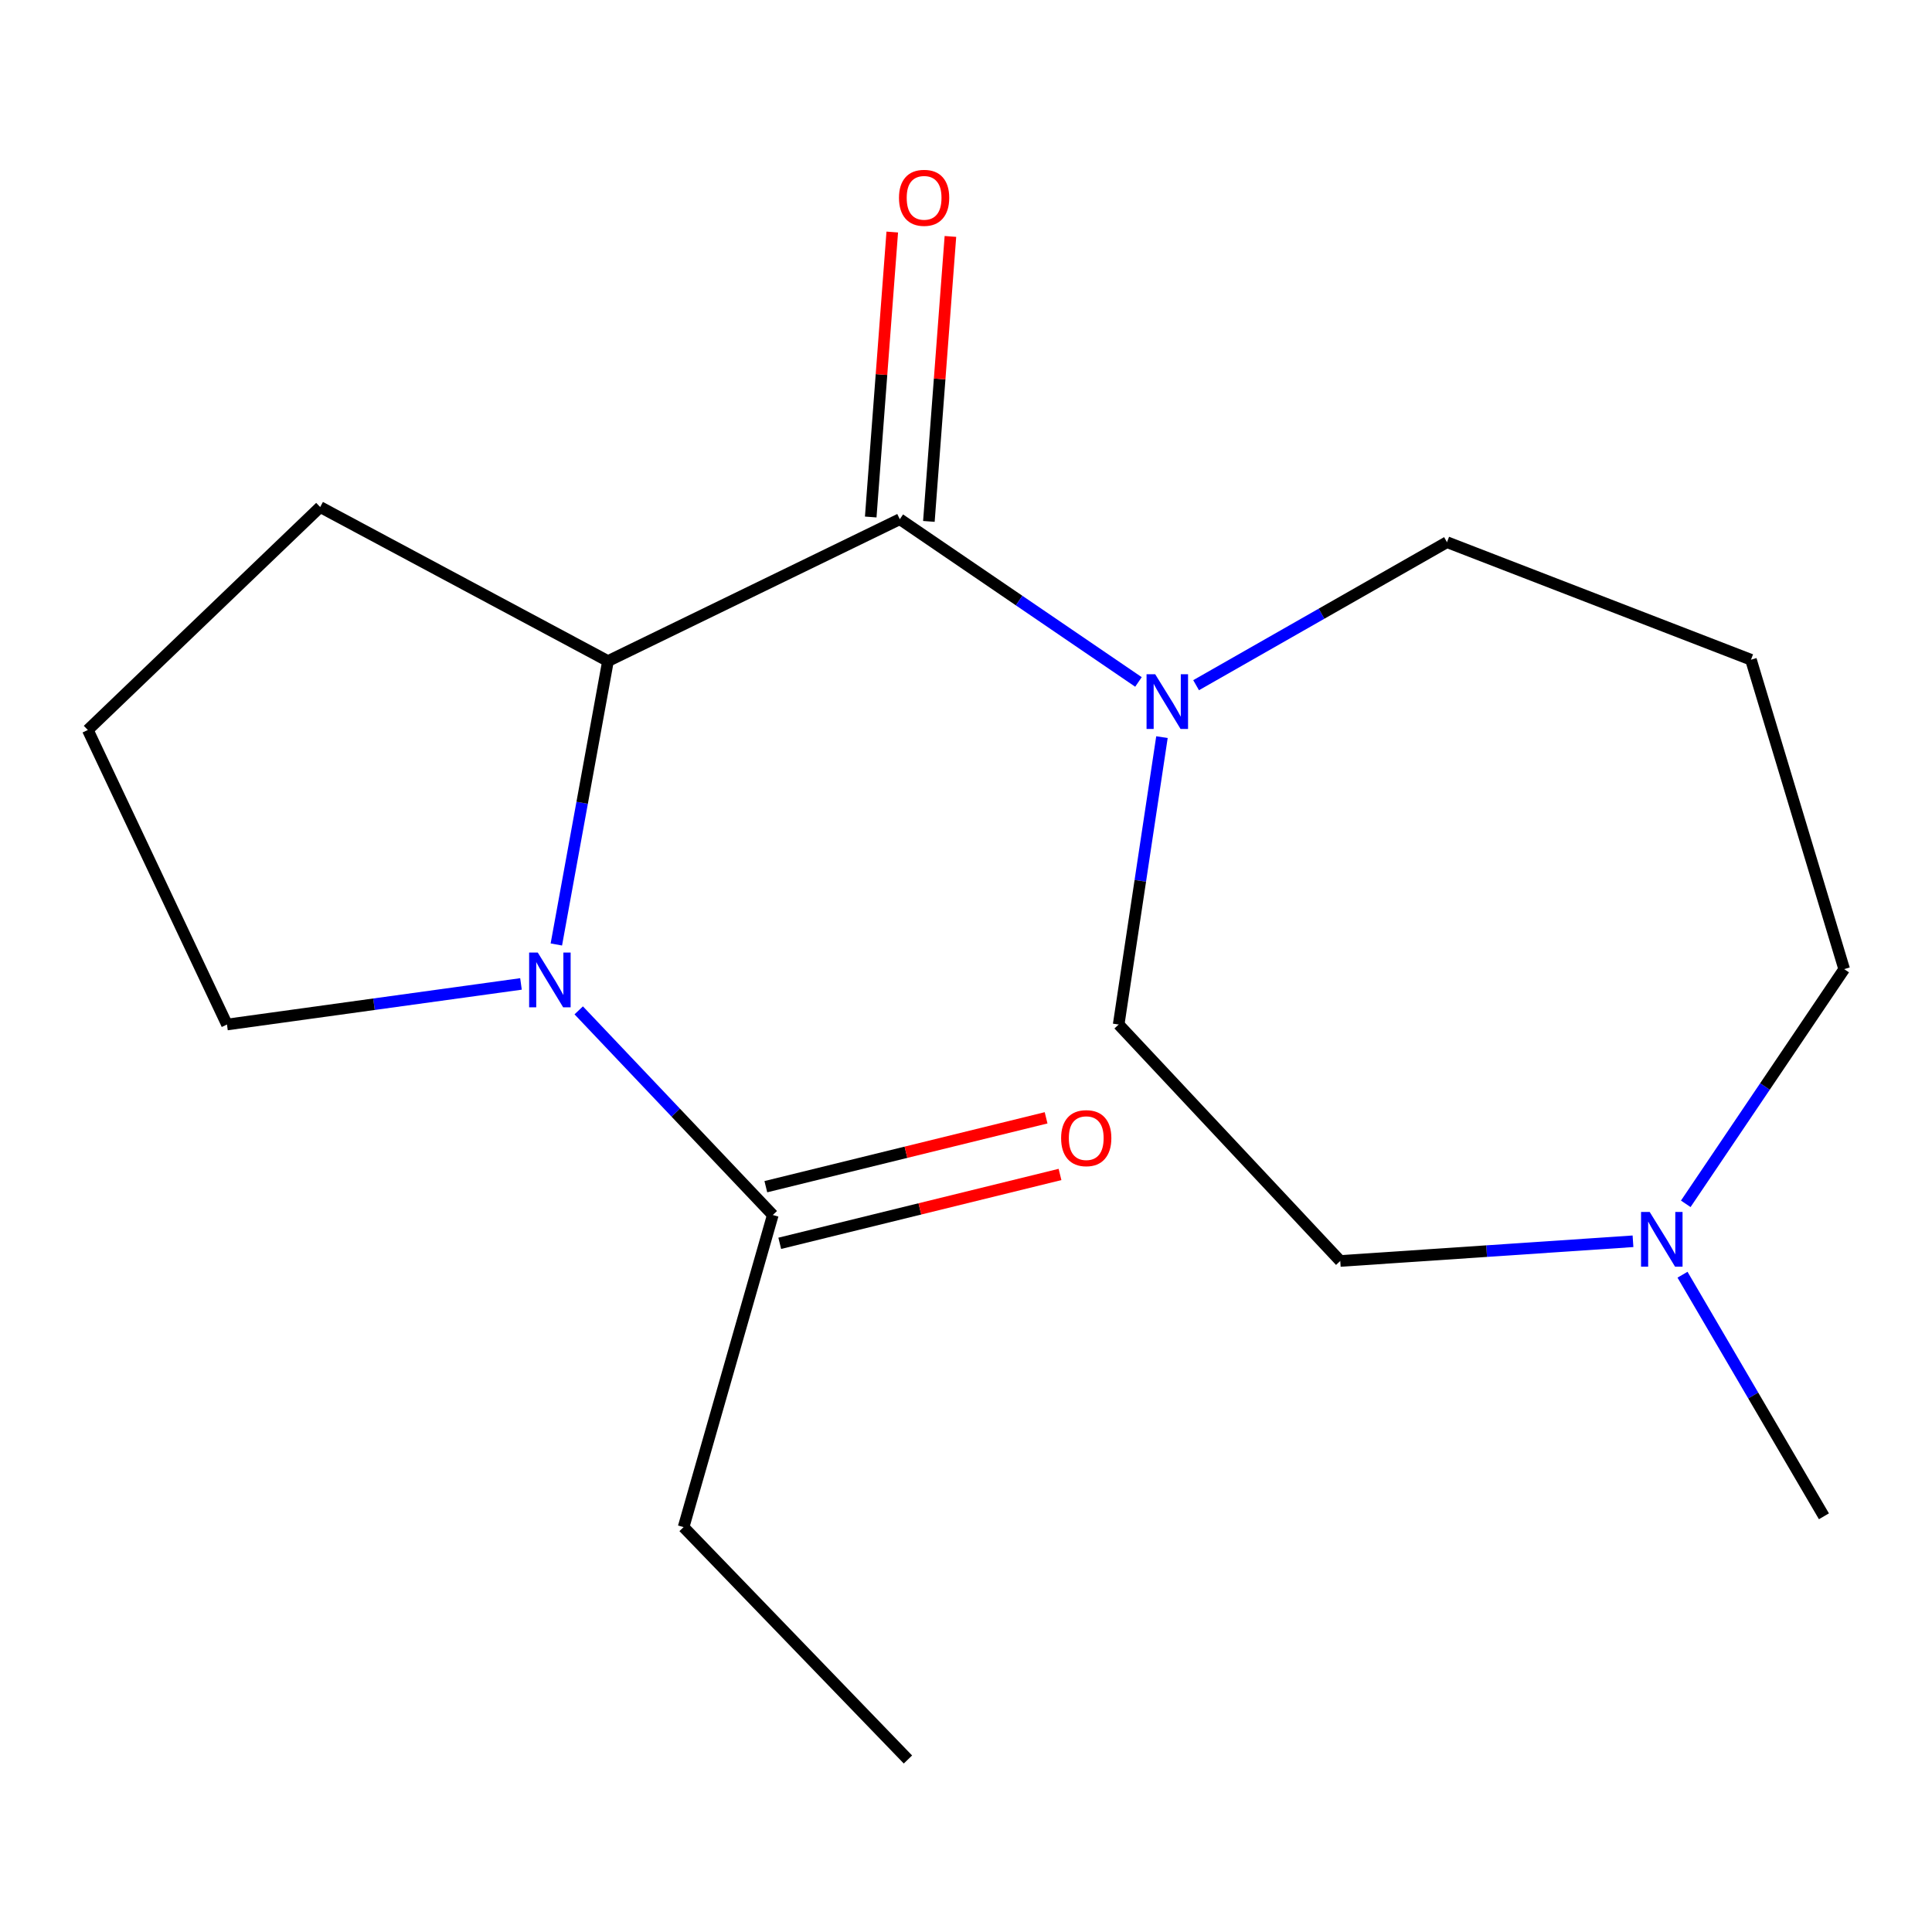 <?xml version='1.0' encoding='iso-8859-1'?>
<svg version='1.1' baseProfile='full'
              xmlns='http://www.w3.org/2000/svg'
                      xmlns:rdkit='http://www.rdkit.org/xml'
                      xmlns:xlink='http://www.w3.org/1999/xlink'
                  xml:space='preserve'
width='1000px' height='1000px' viewBox='0 0 1000 1000'>
<!-- END OF HEADER -->
<rect style='opacity:1.0;fill:#FFFFFF;stroke:none' width='1000' height='1000' x='0' y='0'> </rect>
<path class='bond-1' d='M 287.962,488.86 L 301.324,415.518' style='fill:none;fill-rule:evenodd;stroke:#0000FF;stroke-width:6px;stroke-linecap:butt;stroke-linejoin:miter;stroke-opacity:1' />
<path class='bond-1' d='M 301.324,415.518 L 314.687,342.176' style='fill:none;fill-rule:evenodd;stroke:#000000;stroke-width:6px;stroke-linecap:butt;stroke-linejoin:miter;stroke-opacity:1' />
<path class='bond-3' d='M 299.549,522.959 L 349.774,575.921' style='fill:none;fill-rule:evenodd;stroke:#0000FF;stroke-width:6px;stroke-linecap:butt;stroke-linejoin:miter;stroke-opacity:1' />
<path class='bond-3' d='M 349.774,575.921 L 399.998,628.883' style='fill:none;fill-rule:evenodd;stroke:#000000;stroke-width:6px;stroke-linecap:butt;stroke-linejoin:miter;stroke-opacity:1' />
<path class='bond-9' d='M 269.66,509.279 L 193.572,519.784' style='fill:none;fill-rule:evenodd;stroke:#0000FF;stroke-width:6px;stroke-linecap:butt;stroke-linejoin:miter;stroke-opacity:1' />
<path class='bond-9' d='M 193.572,519.784 L 117.483,530.29' style='fill:none;fill-rule:evenodd;stroke:#000000;stroke-width:6px;stroke-linecap:butt;stroke-linejoin:miter;stroke-opacity:1' />
<path class='bond-0' d='M 465.738,268.738 L 314.687,342.176' style='fill:none;fill-rule:evenodd;stroke:#000000;stroke-width:6px;stroke-linecap:butt;stroke-linejoin:miter;stroke-opacity:1' />
<path class='bond-2' d='M 465.738,268.738 L 527.502,310.856' style='fill:none;fill-rule:evenodd;stroke:#000000;stroke-width:6px;stroke-linecap:butt;stroke-linejoin:miter;stroke-opacity:1' />
<path class='bond-2' d='M 527.502,310.856 L 589.265,352.975' style='fill:none;fill-rule:evenodd;stroke:#0000FF;stroke-width:6px;stroke-linecap:butt;stroke-linejoin:miter;stroke-opacity:1' />
<path class='bond-5' d='M 480.788,269.876 L 486.362,196.127' style='fill:none;fill-rule:evenodd;stroke:#000000;stroke-width:6px;stroke-linecap:butt;stroke-linejoin:miter;stroke-opacity:1' />
<path class='bond-5' d='M 486.362,196.127 L 491.935,122.378' style='fill:none;fill-rule:evenodd;stroke:#FF0000;stroke-width:6px;stroke-linecap:butt;stroke-linejoin:miter;stroke-opacity:1' />
<path class='bond-5' d='M 450.688,267.601 L 456.261,193.852' style='fill:none;fill-rule:evenodd;stroke:#000000;stroke-width:6px;stroke-linecap:butt;stroke-linejoin:miter;stroke-opacity:1' />
<path class='bond-5' d='M 456.261,193.852 L 461.835,120.104' style='fill:none;fill-rule:evenodd;stroke:#FF0000;stroke-width:6px;stroke-linecap:butt;stroke-linejoin:miter;stroke-opacity:1' />
<path class='bond-12' d='M 314.687,342.176 L 165.732,262.449' style='fill:none;fill-rule:evenodd;stroke:#000000;stroke-width:6px;stroke-linecap:butt;stroke-linejoin:miter;stroke-opacity:1' />
<path class='bond-6' d='M 601.426,381.541 L 590.224,455.915' style='fill:none;fill-rule:evenodd;stroke:#0000FF;stroke-width:6px;stroke-linecap:butt;stroke-linejoin:miter;stroke-opacity:1' />
<path class='bond-6' d='M 590.224,455.915 L 579.022,530.29' style='fill:none;fill-rule:evenodd;stroke:#000000;stroke-width:6px;stroke-linecap:butt;stroke-linejoin:miter;stroke-opacity:1' />
<path class='bond-11' d='M 619.1,354.658 L 684.029,317.643' style='fill:none;fill-rule:evenodd;stroke:#0000FF;stroke-width:6px;stroke-linecap:butt;stroke-linejoin:miter;stroke-opacity:1' />
<path class='bond-11' d='M 684.029,317.643 L 748.957,280.628' style='fill:none;fill-rule:evenodd;stroke:#000000;stroke-width:6px;stroke-linecap:butt;stroke-linejoin:miter;stroke-opacity:1' />
<path class='bond-7' d='M 403.599,643.54 L 476.13,625.719' style='fill:none;fill-rule:evenodd;stroke:#000000;stroke-width:6px;stroke-linecap:butt;stroke-linejoin:miter;stroke-opacity:1' />
<path class='bond-7' d='M 476.13,625.719 L 548.66,607.897' style='fill:none;fill-rule:evenodd;stroke:#FF0000;stroke-width:6px;stroke-linecap:butt;stroke-linejoin:miter;stroke-opacity:1' />
<path class='bond-7' d='M 396.397,614.225 L 468.927,596.404' style='fill:none;fill-rule:evenodd;stroke:#000000;stroke-width:6px;stroke-linecap:butt;stroke-linejoin:miter;stroke-opacity:1' />
<path class='bond-7' d='M 468.927,596.404 L 541.457,578.583' style='fill:none;fill-rule:evenodd;stroke:#FF0000;stroke-width:6px;stroke-linecap:butt;stroke-linejoin:miter;stroke-opacity:1' />
<path class='bond-14' d='M 399.998,628.883 L 353.829,790.432' style='fill:none;fill-rule:evenodd;stroke:#000000;stroke-width:6px;stroke-linecap:butt;stroke-linejoin:miter;stroke-opacity:1' />
<path class='bond-4' d='M 845.235,642.481 L 769.475,647.581' style='fill:none;fill-rule:evenodd;stroke:#0000FF;stroke-width:6px;stroke-linecap:butt;stroke-linejoin:miter;stroke-opacity:1' />
<path class='bond-4' d='M 769.475,647.581 L 693.715,652.68' style='fill:none;fill-rule:evenodd;stroke:#000000;stroke-width:6px;stroke-linecap:butt;stroke-linejoin:miter;stroke-opacity:1' />
<path class='bond-15' d='M 870.865,659.79 L 907.464,722.311' style='fill:none;fill-rule:evenodd;stroke:#0000FF;stroke-width:6px;stroke-linecap:butt;stroke-linejoin:miter;stroke-opacity:1' />
<path class='bond-15' d='M 907.464,722.311 L 944.064,784.831' style='fill:none;fill-rule:evenodd;stroke:#000000;stroke-width:6px;stroke-linecap:butt;stroke-linejoin:miter;stroke-opacity:1' />
<path class='bond-19' d='M 872.549,623.099 L 913.547,562.356' style='fill:none;fill-rule:evenodd;stroke:#0000FF;stroke-width:6px;stroke-linecap:butt;stroke-linejoin:miter;stroke-opacity:1' />
<path class='bond-19' d='M 913.547,562.356 L 954.545,501.612' style='fill:none;fill-rule:evenodd;stroke:#000000;stroke-width:6px;stroke-linecap:butt;stroke-linejoin:miter;stroke-opacity:1' />
<path class='bond-8' d='M 579.022,530.29 L 693.715,652.68' style='fill:none;fill-rule:evenodd;stroke:#000000;stroke-width:6px;stroke-linecap:butt;stroke-linejoin:miter;stroke-opacity:1' />
<path class='bond-16' d='M 117.483,530.29 L 45.455,377.846' style='fill:none;fill-rule:evenodd;stroke:#000000;stroke-width:6px;stroke-linecap:butt;stroke-linejoin:miter;stroke-opacity:1' />
<path class='bond-10' d='M 906.297,341.471 L 748.957,280.628' style='fill:none;fill-rule:evenodd;stroke:#000000;stroke-width:6px;stroke-linecap:butt;stroke-linejoin:miter;stroke-opacity:1' />
<path class='bond-13' d='M 906.297,341.471 L 954.545,501.612' style='fill:none;fill-rule:evenodd;stroke:#000000;stroke-width:6px;stroke-linecap:butt;stroke-linejoin:miter;stroke-opacity:1' />
<path class='bond-18' d='M 165.732,262.449 L 45.455,377.846' style='fill:none;fill-rule:evenodd;stroke:#000000;stroke-width:6px;stroke-linecap:butt;stroke-linejoin:miter;stroke-opacity:1' />
<path class='bond-17' d='M 353.829,790.432 L 469.947,910.71' style='fill:none;fill-rule:evenodd;stroke:#000000;stroke-width:6px;stroke-linecap:butt;stroke-linejoin:miter;stroke-opacity:1' />
<path  class='atom-0' d='M 278.358 493.053
L 287.638 508.053
Q 288.558 509.533, 290.038 512.213
Q 291.518 514.893, 291.598 515.053
L 291.598 493.053
L 295.358 493.053
L 295.358 521.373
L 291.478 521.373
L 281.518 504.973
Q 280.358 503.053, 279.118 500.853
Q 277.918 498.653, 277.558 497.973
L 277.558 521.373
L 273.878 521.373
L 273.878 493.053
L 278.358 493.053
' fill='#0000FF'/>
<path  class='atom-3' d='M 597.935 348.996
L 607.215 363.996
Q 608.135 365.476, 609.615 368.156
Q 611.095 370.836, 611.175 370.996
L 611.175 348.996
L 614.935 348.996
L 614.935 377.316
L 611.055 377.316
L 601.095 360.916
Q 599.935 358.996, 598.695 356.796
Q 597.495 354.596, 597.135 353.916
L 597.135 377.316
L 593.455 377.316
L 593.455 348.996
L 597.935 348.996
' fill='#0000FF'/>
<path  class='atom-5' d='M 853.885 627.317
L 863.165 642.317
Q 864.085 643.797, 865.565 646.477
Q 867.045 649.157, 867.125 649.317
L 867.125 627.317
L 870.885 627.317
L 870.885 655.637
L 867.005 655.637
L 857.045 639.237
Q 855.885 637.317, 854.645 635.117
Q 853.445 632.917, 853.085 632.237
L 853.085 655.637
L 849.405 655.637
L 849.405 627.317
L 853.885 627.317
' fill='#0000FF'/>
<path  class='atom-6' d='M 465.316 102.388
Q 465.316 95.588, 468.676 91.788
Q 472.036 87.988, 478.316 87.988
Q 484.596 87.988, 487.956 91.788
Q 491.316 95.588, 491.316 102.388
Q 491.316 109.268, 487.916 113.188
Q 484.516 117.068, 478.316 117.068
Q 472.076 117.068, 468.676 113.188
Q 465.316 109.308, 465.316 102.388
M 478.316 113.868
Q 482.636 113.868, 484.956 110.988
Q 487.316 108.068, 487.316 102.388
Q 487.316 96.828, 484.956 94.028
Q 482.636 91.188, 478.316 91.188
Q 473.996 91.188, 471.636 93.988
Q 469.316 96.788, 469.316 102.388
Q 469.316 108.108, 471.636 110.988
Q 473.996 113.868, 478.316 113.868
' fill='#FF0000'/>
<path  class='atom-8' d='M 549.235 589.1
Q 549.235 582.3, 552.595 578.5
Q 555.955 574.7, 562.235 574.7
Q 568.515 574.7, 571.875 578.5
Q 575.235 582.3, 575.235 589.1
Q 575.235 595.98, 571.835 599.9
Q 568.435 603.78, 562.235 603.78
Q 555.995 603.78, 552.595 599.9
Q 549.235 596.02, 549.235 589.1
M 562.235 600.58
Q 566.555 600.58, 568.875 597.7
Q 571.235 594.78, 571.235 589.1
Q 571.235 583.54, 568.875 580.74
Q 566.555 577.9, 562.235 577.9
Q 557.915 577.9, 555.555 580.7
Q 553.235 583.5, 553.235 589.1
Q 553.235 594.82, 555.555 597.7
Q 557.915 600.58, 562.235 600.58
' fill='#FF0000'/>
</svg>
